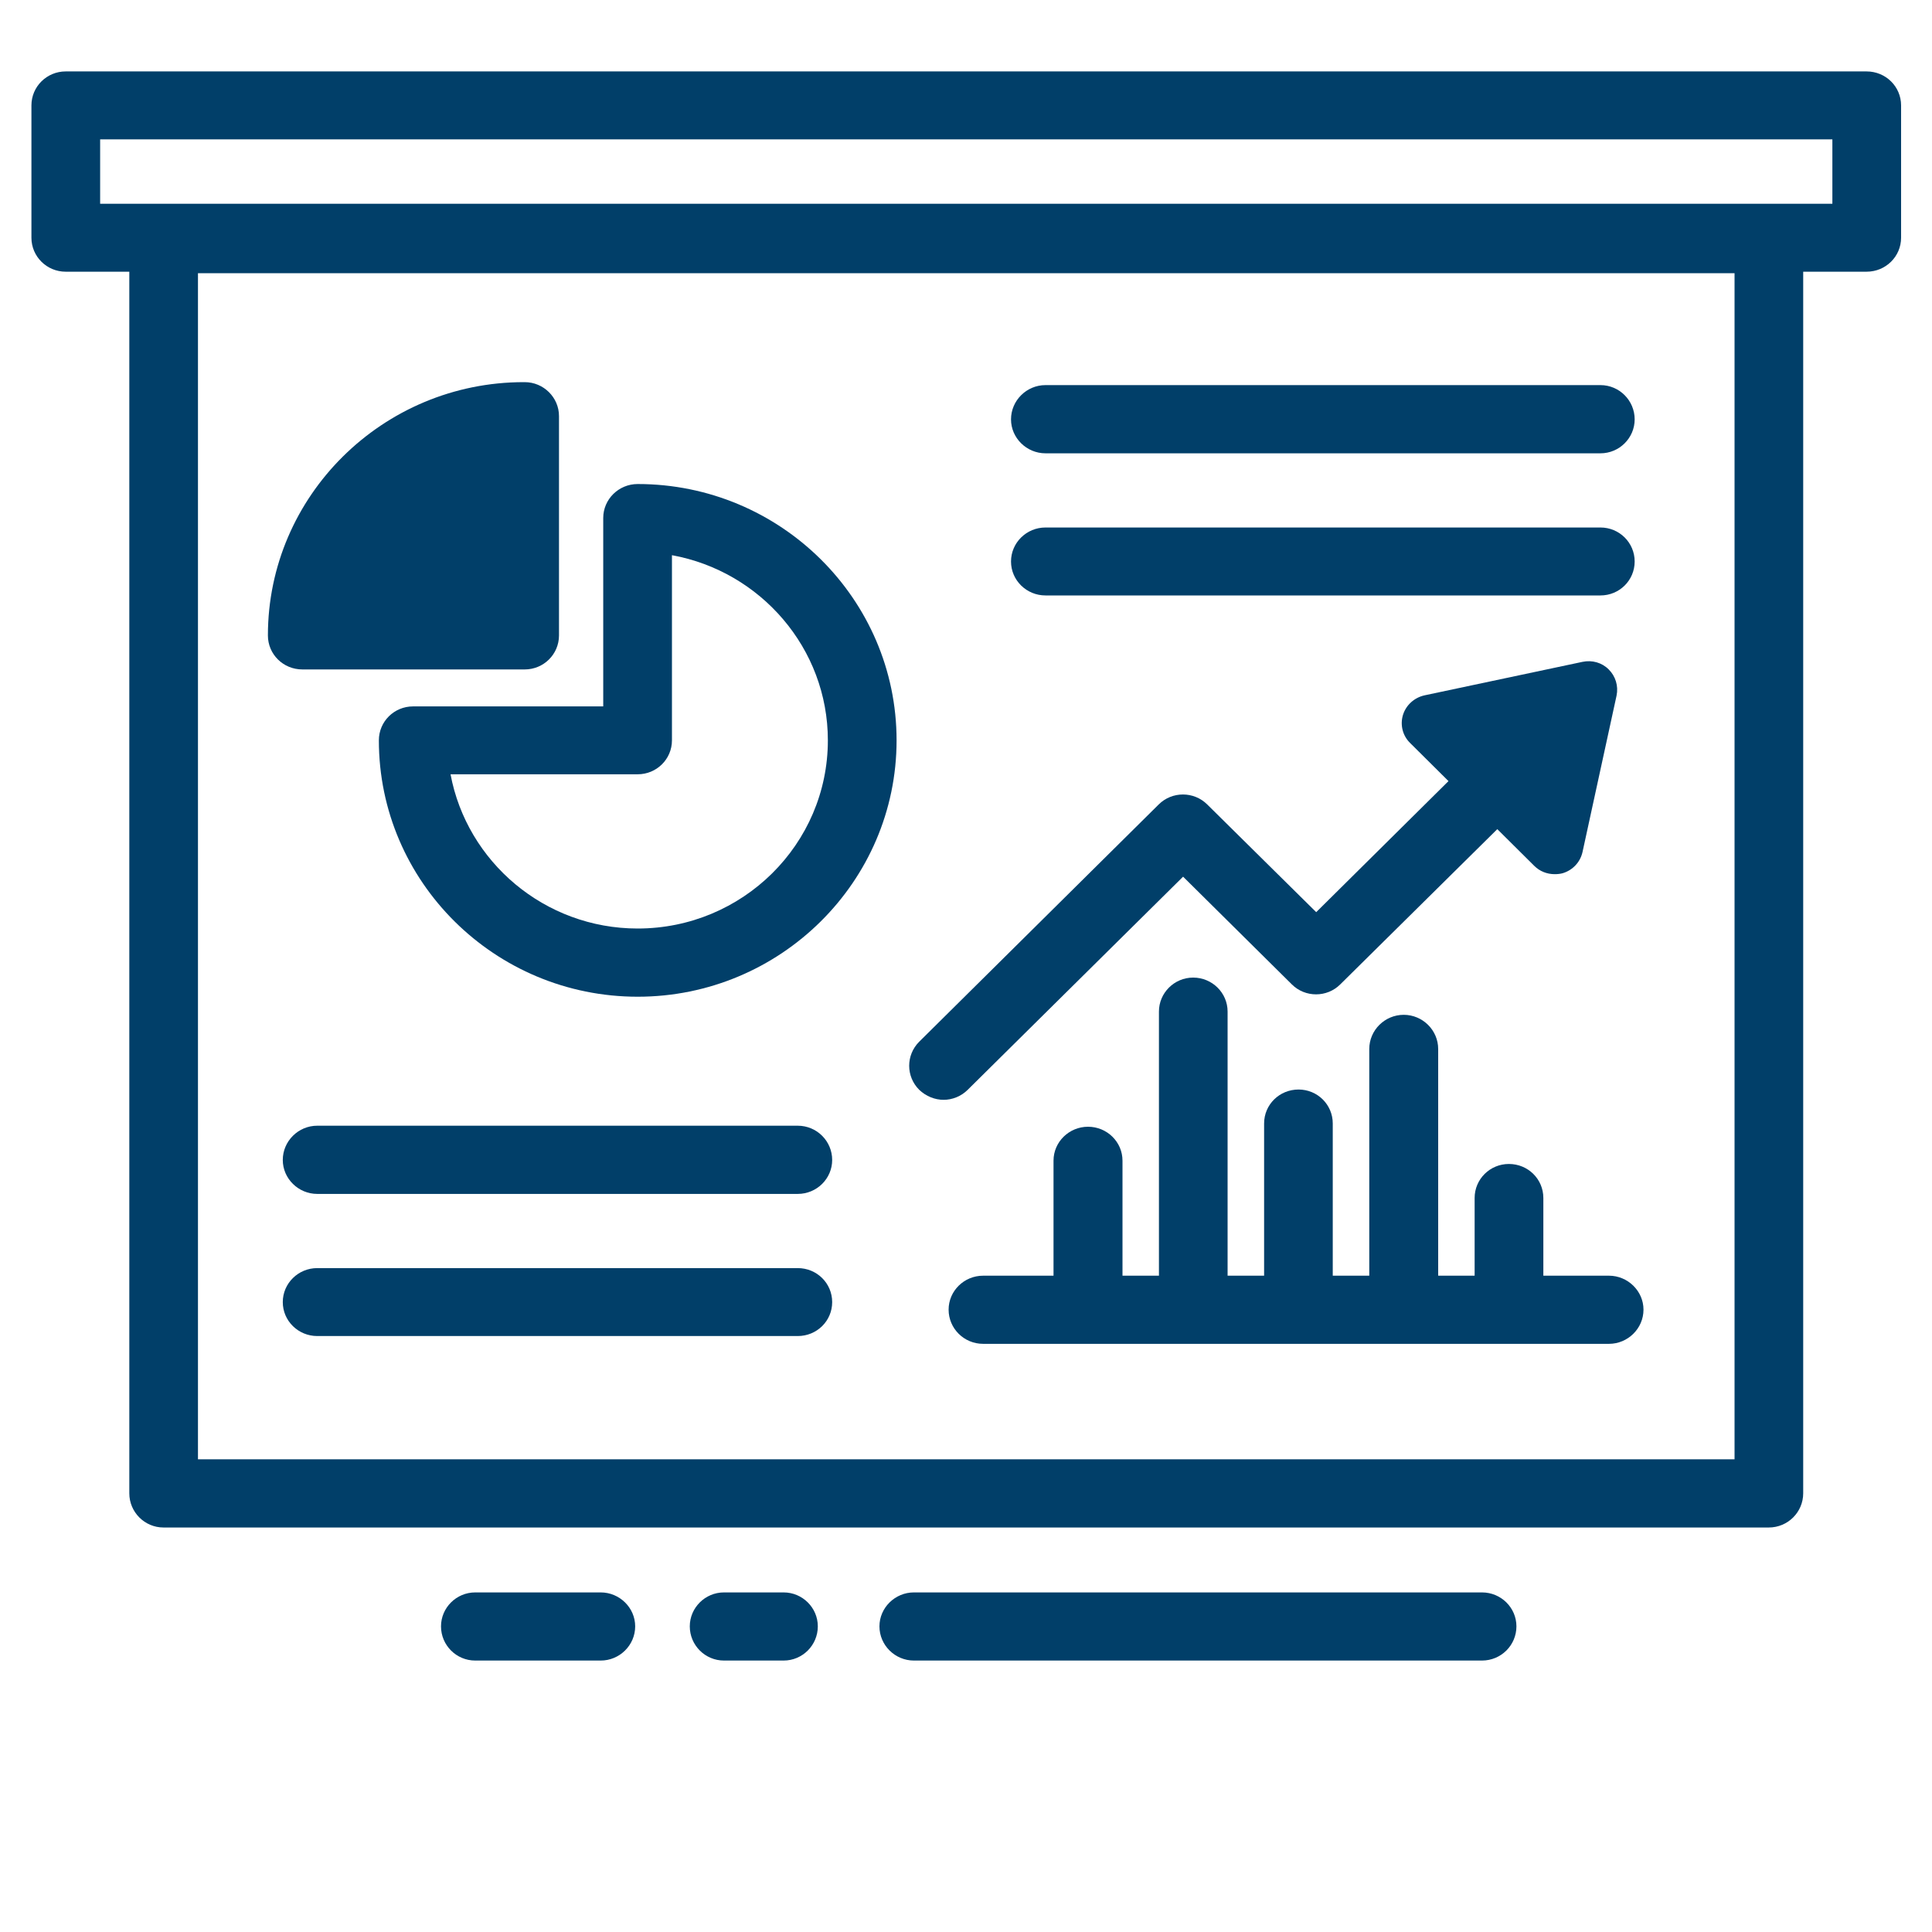 <svg xmlns="http://www.w3.org/2000/svg" xmlns:xlink="http://www.w3.org/1999/xlink" width="40" zoomAndPan="magnify" viewBox="0 0 30 30" height="40" preserveAspectRatio="xMidYMid meet" version="1.0"><defs><clipPath id="6da5a27d77"><path d="M 0.484 1.109 L 29.516 1.109 L 29.516 24 L 0.484 24 Z M 0.484 1.109 " clip-rule="nonzero"/></clipPath><clipPath id="8c3ebf0d5b"><path d="M 6 24 L 10 24 L 10 25.789 L 6 25.789 Z M 6 24 " clip-rule="nonzero"/></clipPath><clipPath id="6611bbf836"><path d="M 10 24 L 13 24 L 13 25.789 L 10 25.789 Z M 10 24 " clip-rule="nonzero"/></clipPath><clipPath id="b63e617a2a"><path d="M 13 24 L 24 24 L 24 25.789 L 13 25.789 Z M 13 24 " clip-rule="nonzero"/></clipPath></defs><g clip-path="url(#6da5a27d77)"><path fill="#013f69" d="M 28.984 1.109 L 1.02 1.109 C 0.727 1.109 0.488 1.344 0.488 1.637 L 0.488 3.691 C 0.488 3.984 0.727 4.219 1.02 4.219 L 2.008 4.219 L 2.008 23.188 C 2.008 23.48 2.246 23.719 2.539 23.719 L 27.465 23.719 C 27.762 23.719 28 23.48 28 23.188 L 28 4.219 L 28.984 4.219 C 29.281 4.219 29.52 3.984 29.52 3.691 L 29.52 1.637 C 29.52 1.344 29.281 1.109 28.984 1.109 Z M 26.934 22.66 L 3.074 22.66 L 3.074 4.242 L 26.934 4.242 Z M 28.453 3.164 L 1.555 3.164 L 1.555 2.164 L 28.453 2.164 Z M 28.453 3.164 " fill-opacity="1" fill-rule="nonzero"/></g><path fill="#013f69" d="M 14.652 17.078 C 14.789 17.078 14.926 17.023 15.027 16.922 L 18.371 13.613 L 20.059 15.285 C 20.266 15.492 20.605 15.492 20.812 15.285 L 23.25 12.875 L 23.824 13.445 C 23.91 13.531 24.023 13.574 24.141 13.574 C 24.184 13.574 24.227 13.57 24.266 13.559 C 24.422 13.512 24.539 13.387 24.574 13.227 L 25.102 10.801 C 25.133 10.652 25.086 10.5 24.98 10.395 C 24.875 10.289 24.723 10.246 24.574 10.277 L 22.121 10.797 C 21.961 10.832 21.832 10.949 21.785 11.102 C 21.738 11.258 21.781 11.426 21.898 11.539 L 22.492 12.129 L 20.438 14.164 L 18.746 12.492 C 18.539 12.285 18.199 12.285 17.992 12.492 L 14.273 16.176 C 14.066 16.383 14.066 16.715 14.273 16.922 C 14.379 17.023 14.516 17.078 14.652 17.078 Z M 14.652 17.078 " fill-opacity="1" fill-rule="nonzero"/><path fill="#013f69" d="M 5.883 11.496 C 5.883 13.691 7.684 15.477 9.902 15.477 C 12.117 15.477 13.922 13.691 13.922 11.496 C 13.922 9.301 12.117 7.516 9.902 7.516 C 9.605 7.516 9.367 7.754 9.367 8.043 L 9.367 10.969 L 6.414 10.969 C 6.121 10.969 5.883 11.203 5.883 11.496 Z M 9.902 12.023 C 10.195 12.023 10.434 11.789 10.434 11.496 L 10.434 8.621 C 11.809 8.871 12.855 10.066 12.855 11.496 C 12.855 13.109 11.531 14.418 9.902 14.418 C 8.457 14.418 7.25 13.383 6.996 12.023 Z M 9.902 12.023 " fill-opacity="1" fill-rule="nonzero"/><path fill="#013f69" d="M 4.695 10.395 L 8.148 10.395 C 8.441 10.395 8.68 10.16 8.68 9.867 L 8.68 6.461 C 8.68 6.172 8.441 5.934 8.148 5.934 L 8.133 5.934 C 5.945 5.934 4.16 7.699 4.16 9.867 C 4.16 10.16 4.398 10.395 4.695 10.395 Z M 4.695 10.395 " fill-opacity="1" fill-rule="nonzero"/><path fill="#013f69" d="M 24.984 19.809 L 23.965 19.809 L 23.965 18.602 C 23.965 18.309 23.727 18.074 23.43 18.074 C 23.137 18.074 22.898 18.309 22.898 18.602 L 22.898 19.809 L 22.332 19.809 L 22.332 16.289 C 22.332 15.996 22.09 15.758 21.797 15.758 C 21.504 15.758 21.262 15.996 21.262 16.289 L 21.262 19.809 L 20.695 19.809 L 20.695 17.445 C 20.695 17.152 20.457 16.918 20.164 16.918 C 19.867 16.918 19.629 17.152 19.629 17.445 L 19.629 19.809 L 19.062 19.809 L 19.062 15.707 C 19.062 15.418 18.824 15.18 18.527 15.18 C 18.234 15.18 17.996 15.418 17.996 15.707 L 17.996 19.809 L 17.43 19.809 L 17.43 18.023 C 17.43 17.73 17.188 17.496 16.895 17.496 C 16.602 17.496 16.359 17.73 16.359 18.023 L 16.359 19.809 L 15.266 19.809 C 14.969 19.809 14.73 20.047 14.73 20.336 C 14.73 20.629 14.969 20.867 15.266 20.867 L 24.984 20.867 C 25.277 20.867 25.52 20.629 25.52 20.336 C 25.52 20.047 25.277 19.809 24.984 19.809 Z M 24.984 19.809 " fill-opacity="1" fill-rule="nonzero"/><path fill="#013f69" d="M 12.387 17.48 L 4.926 17.48 C 4.633 17.48 4.391 17.719 4.391 18.012 C 4.391 18.301 4.633 18.539 4.926 18.539 L 12.387 18.539 C 12.684 18.539 12.922 18.301 12.922 18.012 C 12.922 17.719 12.684 17.48 12.387 17.48 Z M 12.387 17.48 " fill-opacity="1" fill-rule="nonzero"/><path fill="#013f69" d="M 12.387 19.691 L 4.926 19.691 C 4.633 19.691 4.391 19.926 4.391 20.219 C 4.391 20.512 4.633 20.746 4.926 20.746 L 12.387 20.746 C 12.684 20.746 12.922 20.512 12.922 20.219 C 12.922 19.926 12.684 19.691 12.387 19.691 Z M 12.387 19.691 " fill-opacity="1" fill-rule="nonzero"/><path fill="#013f69" d="M 16.234 7.039 L 24.852 7.039 C 25.145 7.039 25.383 6.801 25.383 6.512 C 25.383 6.219 25.145 5.98 24.852 5.98 L 16.234 5.98 C 15.941 5.98 15.699 6.219 15.699 6.512 C 15.699 6.801 15.941 7.039 16.234 7.039 Z M 16.234 7.039 " fill-opacity="1" fill-rule="nonzero"/><path fill="#013f69" d="M 16.234 9.246 L 24.852 9.246 C 25.145 9.246 25.383 9.012 25.383 8.719 C 25.383 8.426 25.145 8.191 24.852 8.191 L 16.234 8.191 C 15.941 8.191 15.699 8.426 15.699 8.719 C 15.699 9.012 15.941 9.246 16.234 9.246 Z M 16.234 9.246 " fill-opacity="1" fill-rule="nonzero"/><g clip-path="url(#8c3ebf0d5b)"><path fill="#013f69" d="M 9.328 24.727 L 7.379 24.727 C 7.086 24.727 6.848 24.965 6.848 25.254 C 6.848 25.547 7.086 25.785 7.379 25.785 L 9.328 25.785 C 9.621 25.785 9.863 25.547 9.863 25.254 C 9.863 24.965 9.621 24.727 9.328 24.727 Z M 9.328 24.727 " fill-opacity="1" fill-rule="nonzero"/></g><g clip-path="url(#6611bbf836)"><path fill="#013f69" d="M 12.168 24.727 L 11.242 24.727 C 10.949 24.727 10.711 24.965 10.711 25.254 C 10.711 25.547 10.949 25.785 11.242 25.785 L 12.168 25.785 C 12.461 25.785 12.699 25.547 12.699 25.254 C 12.699 24.965 12.461 24.727 12.168 24.727 Z M 12.168 24.727 " fill-opacity="1" fill-rule="nonzero"/></g><g clip-path="url(#b63e617a2a)"><path fill="#013f69" d="M 23.012 24.727 L 14.191 24.727 C 13.898 24.727 13.656 24.965 13.656 25.254 C 13.656 25.547 13.898 25.785 14.191 25.785 L 23.012 25.785 C 23.309 25.785 23.547 25.547 23.547 25.254 C 23.547 24.965 23.309 24.727 23.012 24.727 Z M 23.012 24.727 " fill-opacity="1" fill-rule="nonzero"/></g></svg>